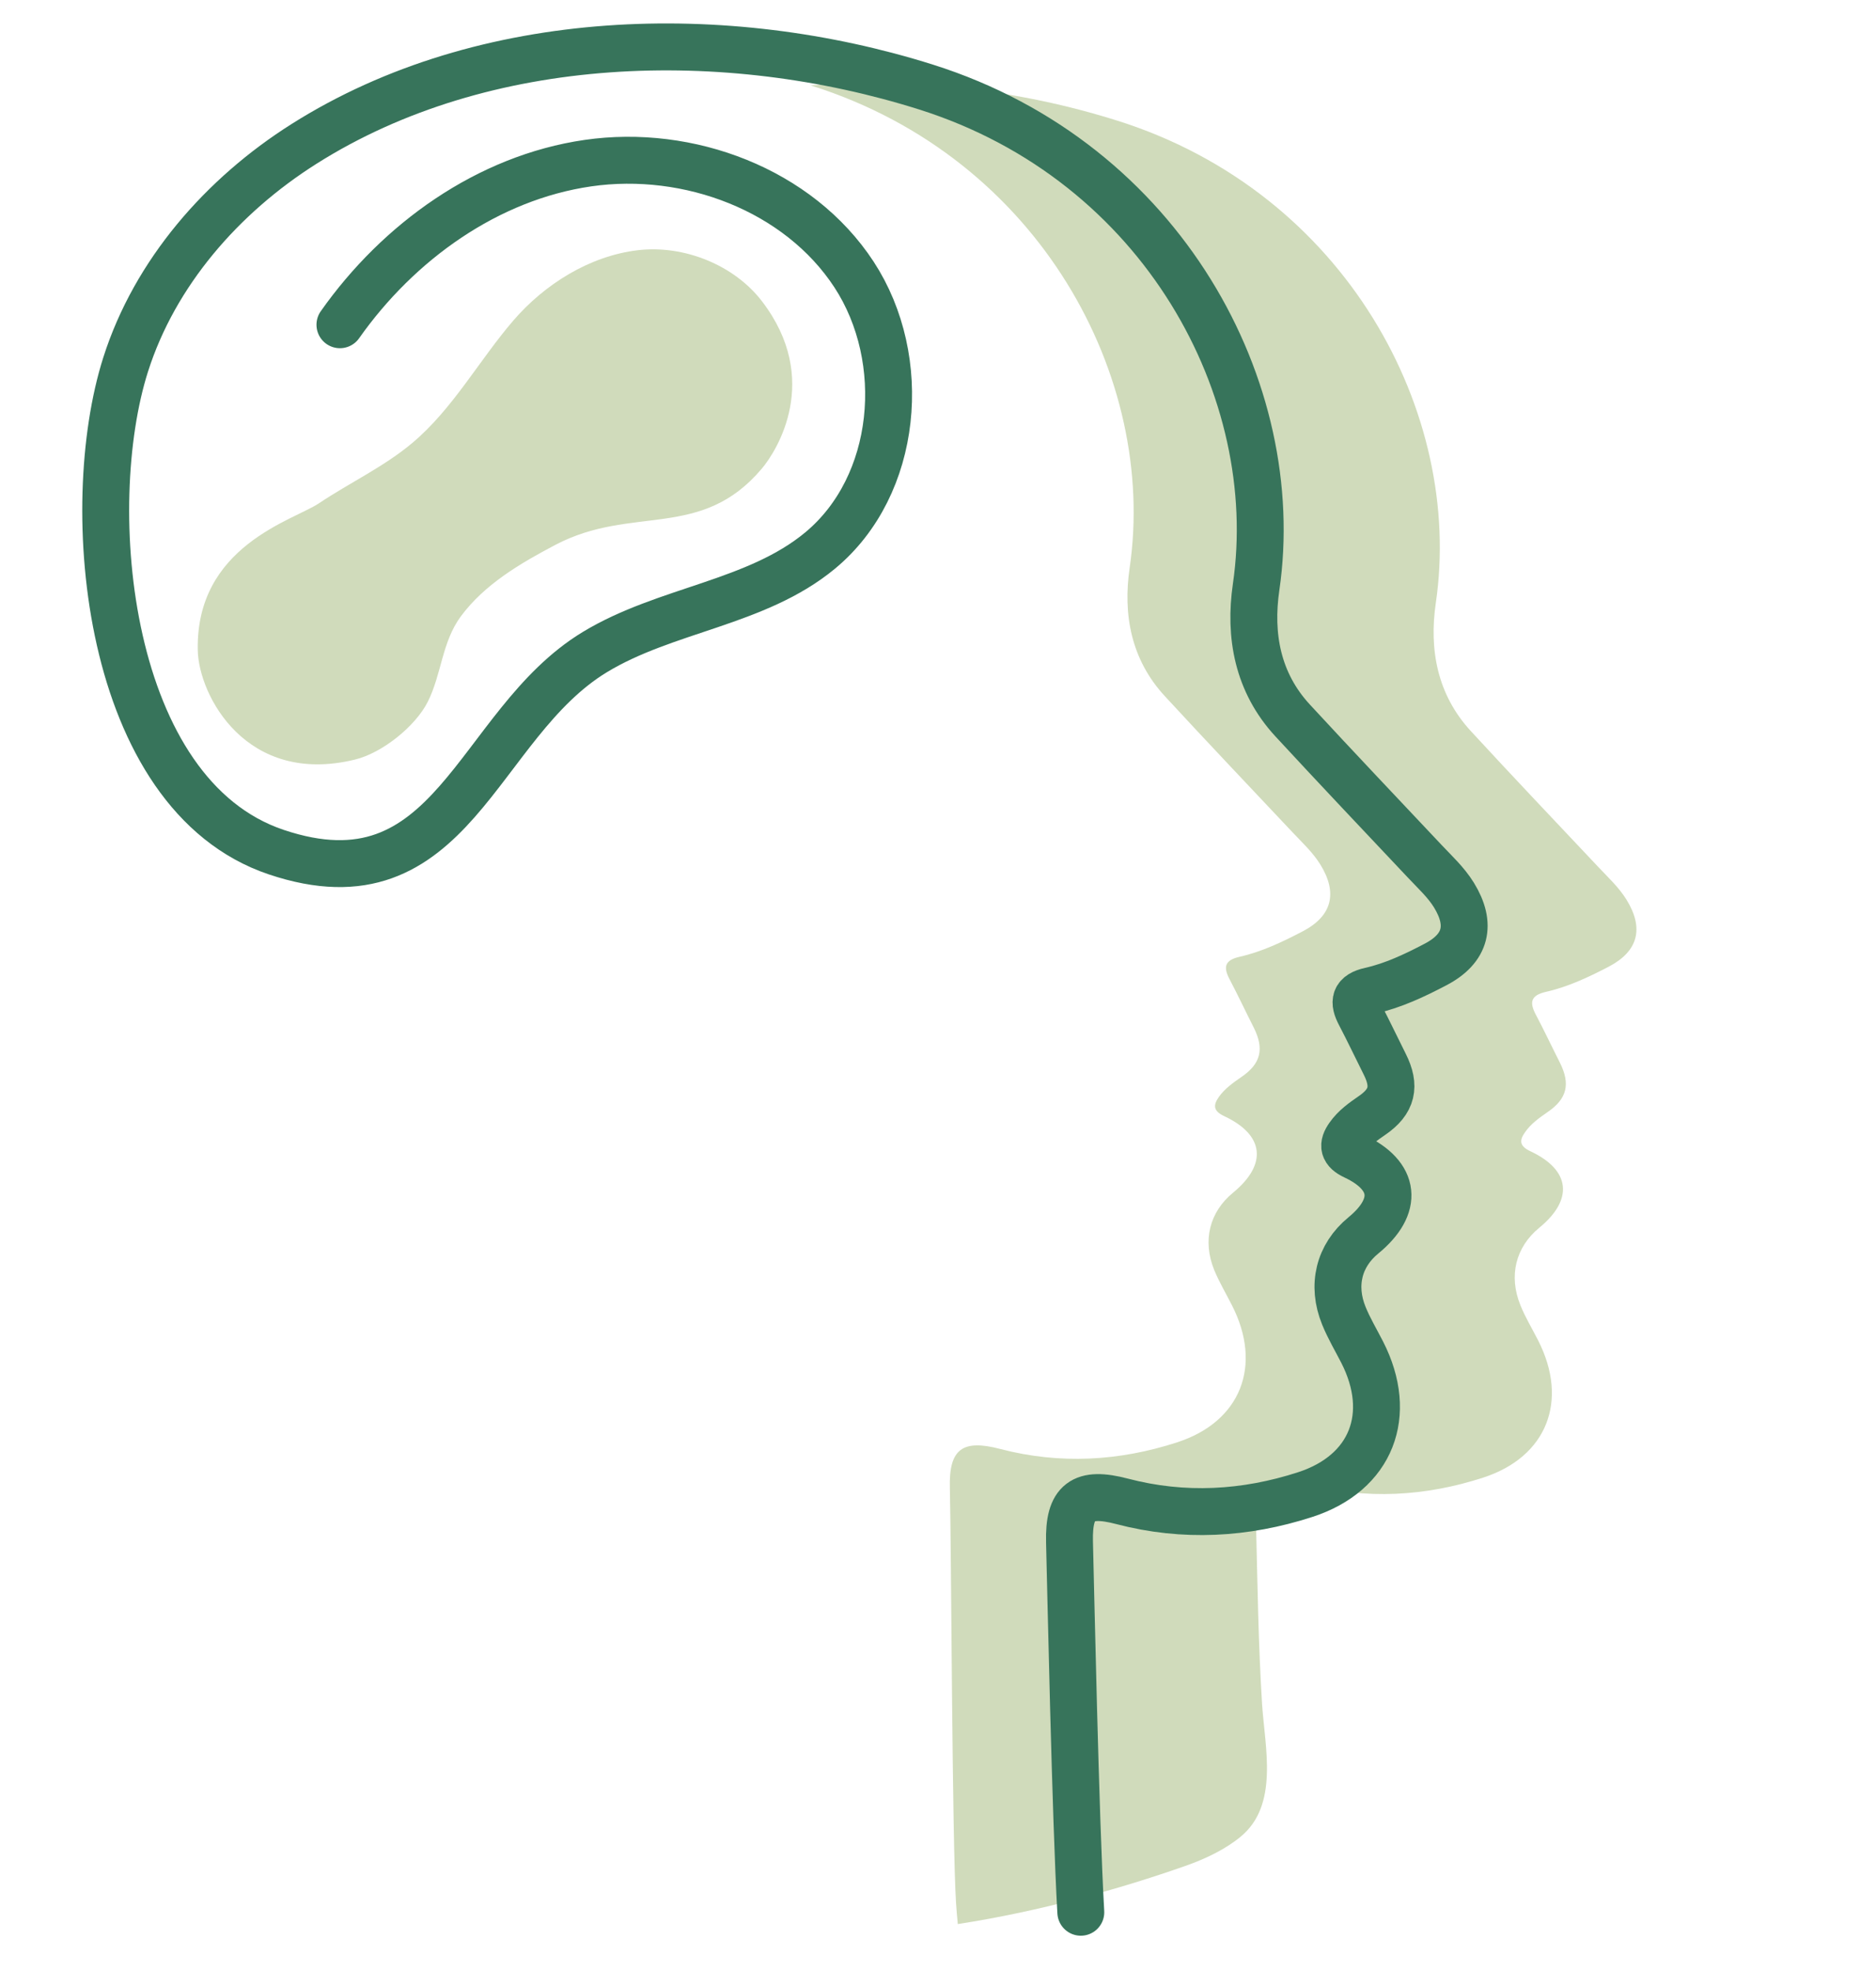 <svg width="40" height="42" viewBox="0 0 40 42" fill="none" xmlns="http://www.w3.org/2000/svg">
<g id="Frame 686898">
<g id="Group">
<g id="Group_2">
<g id="Group_3">
<path id="Vector" d="M17.308 1.827C17.299 1.824 17.288 1.821 17.279 1.819C19.498 1.675 21.684 1.896 23.836 2.575C28.705 4.115 31.203 8.817 30.615 12.843C30.468 13.841 30.644 14.805 31.367 15.585C32.263 16.558 33.176 17.516 34.084 18.48C34.291 18.701 34.516 18.906 34.68 19.171C35.055 19.778 34.934 20.267 34.303 20.598C33.873 20.822 33.433 21.029 32.96 21.136C32.635 21.211 32.609 21.36 32.747 21.622C32.926 21.959 33.087 22.304 33.26 22.644C33.487 23.098 33.415 23.412 32.998 23.697C32.819 23.821 32.643 23.945 32.517 24.126C32.384 24.31 32.407 24.428 32.635 24.534C33.487 24.934 33.554 25.562 32.819 26.163C32.318 26.575 32.162 27.185 32.419 27.815C32.522 28.071 32.669 28.313 32.796 28.563C33.45 29.844 32.989 31.044 31.623 31.487C30.39 31.887 29.126 31.959 27.858 31.625C27.051 31.412 26.758 31.622 26.781 32.459C26.812 33.746 26.83 35.035 26.91 36.318C26.971 37.239 27.273 38.468 26.449 39.141C26.135 39.4 25.723 39.604 25.268 39.763C23.891 40.246 22.189 40.727 20.422 41C20.408 40.847 20.394 40.698 20.385 40.557C20.301 39.273 20.284 32.997 20.253 31.711C20.229 30.874 20.523 30.664 21.33 30.877C22.598 31.207 23.862 31.136 25.095 30.736C26.461 30.295 26.922 29.095 26.268 27.815C26.141 27.564 25.997 27.323 25.89 27.064C25.634 26.436 25.79 25.826 26.291 25.415C27.026 24.811 26.959 24.186 26.107 23.786C25.879 23.68 25.856 23.562 25.988 23.375C26.115 23.196 26.291 23.073 26.47 22.949C26.887 22.664 26.959 22.35 26.732 21.896C26.559 21.556 26.398 21.211 26.219 20.871C26.081 20.612 26.107 20.46 26.432 20.388C26.904 20.281 27.345 20.071 27.774 19.847C28.405 19.519 28.526 19.027 28.152 18.422C27.988 18.158 27.763 17.953 27.556 17.732C26.648 16.768 25.735 15.809 24.839 14.837C24.116 14.057 23.94 13.093 24.087 12.095C24.675 8.066 22.18 3.366 17.308 1.827ZM16.247 6.42C17.527 8.091 16.56 9.611 16.245 9.984C14.946 11.525 13.479 10.749 11.841 11.611C11.099 12.001 10.332 12.45 9.826 13.134C9.421 13.682 9.417 14.366 9.121 14.954C8.858 15.478 8.149 16.044 7.572 16.185C5.252 16.753 4.239 14.819 4.217 13.862C4.167 11.633 6.258 11.087 6.797 10.727C7.457 10.285 8.189 9.946 8.797 9.434C9.658 8.708 10.209 7.687 10.943 6.833C11.61 6.058 12.569 5.454 13.598 5.332C14.585 5.214 15.658 5.65 16.247 6.42Z" fill="#D0DBBB"/>
</g>
</g>
<path id="Vector_2" d="M7.248 6.92C8.494 5.152 10.396 3.785 12.538 3.476C14.679 3.167 17.024 4.04 18.209 5.849C19.392 7.659 19.153 10.351 17.487 11.731C16.129 12.857 14.191 12.98 12.682 13.896C10.137 15.44 9.664 19.425 5.89 18.158C2.244 16.933 1.71 10.809 2.679 7.768C3.303 5.809 4.741 4.167 6.48 3.068C10.333 0.631 15.494 0.512 19.751 1.857C24.803 3.454 27.392 8.33 26.783 12.508C26.632 13.544 26.814 14.544 27.562 15.353C28.493 16.361 29.439 17.356 30.38 18.355C30.597 18.586 30.831 18.799 31 19.072C31.387 19.701 31.264 20.21 30.609 20.552C30.164 20.785 29.707 21.002 29.216 21.112C28.877 21.188 28.852 21.344 28.995 21.615C29.179 21.965 29.347 22.323 29.525 22.676C29.762 23.146 29.688 23.472 29.255 23.769C29.069 23.897 28.887 24.024 28.755 24.212C28.619 24.404 28.641 24.526 28.877 24.637C29.763 25.052 29.831 25.701 29.068 26.327C28.549 26.753 28.388 27.386 28.654 28.038C28.763 28.306 28.913 28.557 29.045 28.815C29.724 30.145 29.245 31.389 27.83 31.848C26.55 32.263 25.239 32.337 23.924 31.992C23.086 31.772 22.782 31.988 22.804 32.859C22.827 33.73 22.931 38.777 23.045 40.748" stroke="#37745B" stroke-miterlimit="10" stroke-linecap="round" stroke-linejoin="round"/>
</g>
</g>
</svg>
